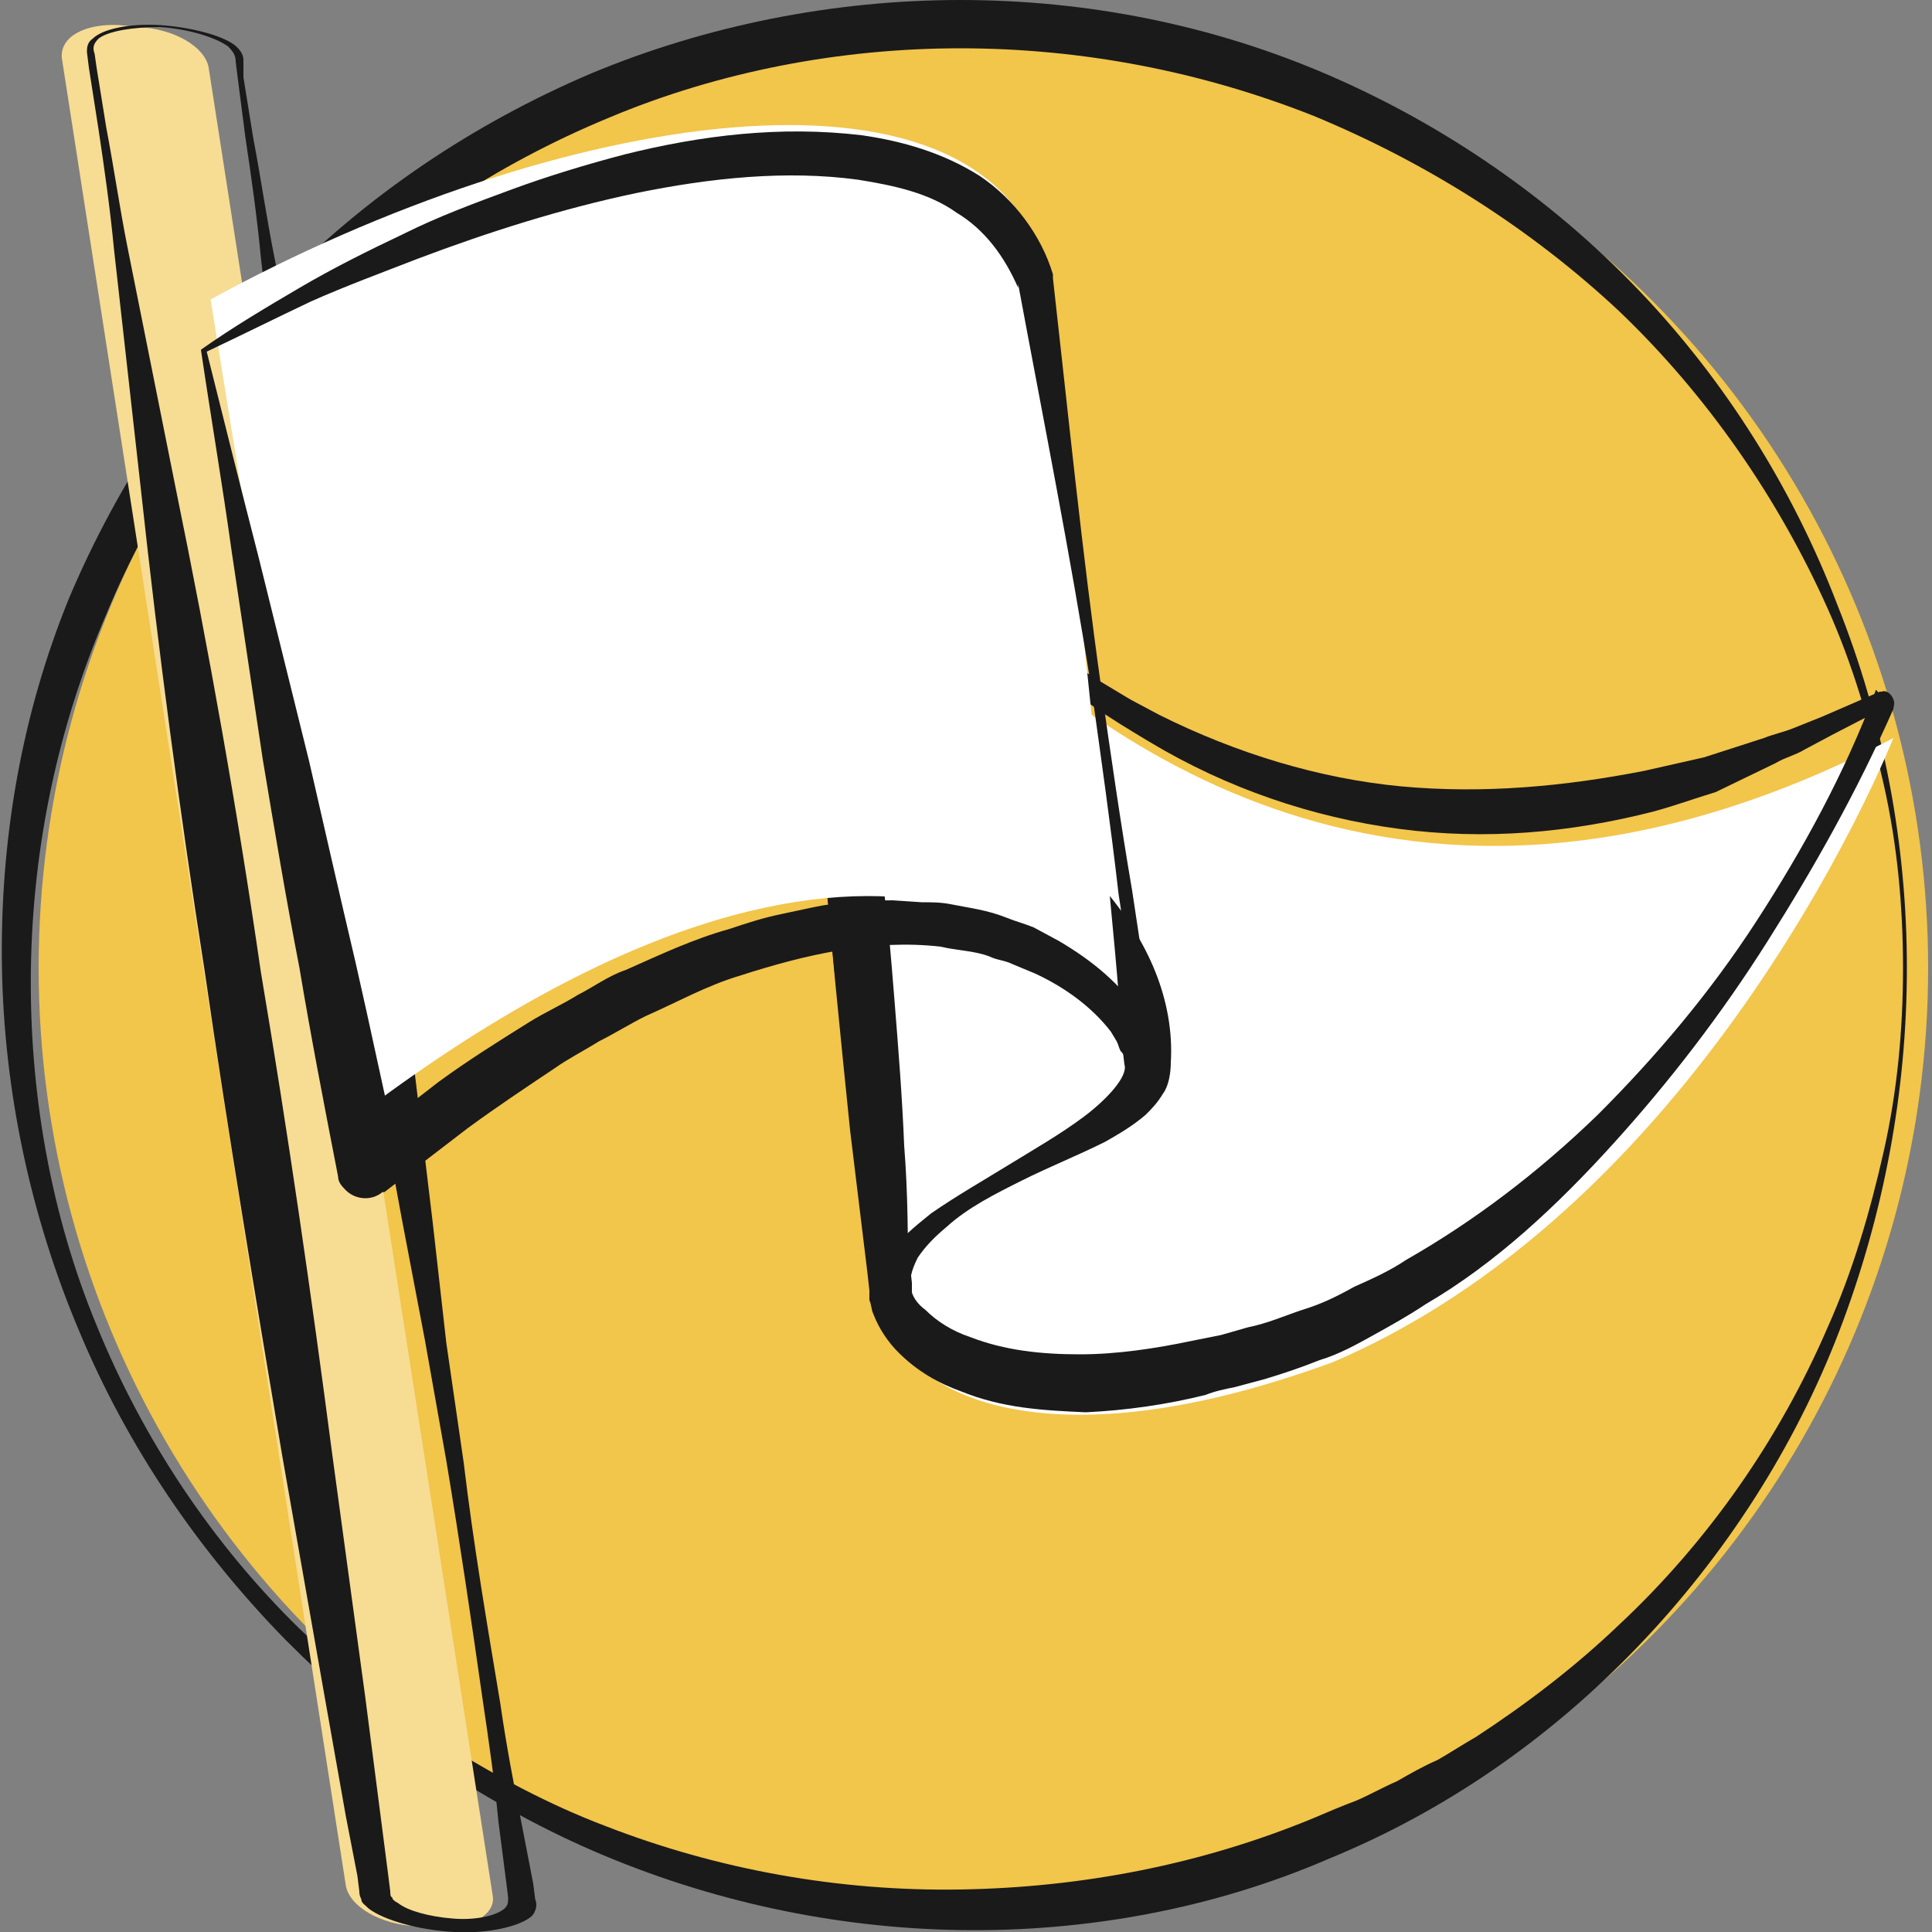 <?xml version="1.0" encoding="utf-8"?>
<!-- Generator: Adobe Illustrator 21.0.0, SVG Export Plug-In . SVG Version: 6.00 Build 0)  -->
<svg version="1.1" id="Layer_1" xmlns="http://www.w3.org/2000/svg" xmlns:xlink="http://www.w3.org/1999/xlink" x="0px" y="0px"
	 viewBox="0 0 100 100" style="enable-background:new 0 0 100 100;" xml:space="preserve">
<rect x="0" y="0" width="100" height="100" fill="#808080" stroke="none"/>
<style type="text/css">
	.st0{fill:#F2C54B;}
	.st1{fill:#1A1A1A;}
	.st2{fill:#FFFFFF;}
	.st3{fill:#F7DC93;}
</style>
<g>
	<g>
		<circle class="st0" cx="50.9" cy="50.1" r="48.9"/>
		<path class="st1" d="M98.7,50.1c0,6.4-1.2,12.8-3.5,18.8c-2.3,6-5.9,11.6-10.4,16.3c-4.5,4.7-9.9,8.5-16,11
			c-6,2.6-12.6,3.8-19.1,3.7c-6.5-0.1-13-1.5-19-4.1c-3-1.3-5.8-2.9-8.5-4.7c-2.7-1.8-5.1-3.9-7.4-6.2c-4.5-4.6-8.2-10-10.7-16
			c-2.5-5.9-3.9-12.4-4-18.9c-0.1-6.5,1-13,3.5-19.1C6.1,25,9.8,19.4,14.4,14.8c4.6-4.7,10.1-8.4,16.2-11C36.6,1.3,43.2,0,49.7,0
			c6.6,0,13.1,1.3,19.1,3.9c6,2.6,11.5,6.4,16,11.1c4.5,4.7,8,10.3,10.3,16.3C97.5,37.3,98.7,43.7,98.7,50.1z M98.5,50.1
			c0-3.2-0.3-6.4-1-9.5c-0.7-3.1-1.6-6.2-2.9-9.1c-2.6-5.8-6.3-11.1-10.8-15.4C79.2,11.8,73.8,8.4,68,6c-5.8-2.3-12-3.5-18.3-3.5
			c-6.2,0-12.5,1.2-18.2,3.6C25.7,8.5,20.4,12,16,16.4C11.5,20.8,7.9,26,5.5,31.8c-2.5,5.8-3.8,12-3.9,18.3
			c-0.1,6.3,1,12.7,3.4,18.5c2.4,5.9,6,11.3,10.5,15.7c2.3,2.2,4.7,4.2,7.4,5.9c2.7,1.7,5.5,3.2,8.4,4.3c5.9,2.3,12.2,3.4,18.4,3.3
			c6.3-0.1,12.5-1.3,18.3-3.7c0.7-0.3,1.4-0.6,2.2-0.9c0.7-0.3,1.4-0.7,2.1-1c0.7-0.4,1.4-0.8,2.1-1.1c0.7-0.4,1.3-0.8,2-1.2
			c2.6-1.7,5.1-3.6,7.4-5.8c4.6-4.3,8.3-9.6,10.8-15.4c1.3-2.9,2.2-6,2.9-9.1C98.2,56.5,98.5,53.3,98.5,50.1z"/>
	</g>
	<path class="st2" d="M48.9,30.6c7.3,7.2,23.6,20.9,49.1,7.6c0,0-9.4,23.9-29,32.3c-15.8,5.8-22.4,1-22.8-2l-4-38L48.9,30.6z"/>
	<path class="st1" d="M48.5,29c1.9,1.6,3.7,3.1,5.6,4.4c1,0.6,1.9,1.3,2.9,1.9c0.5,0.3,1,0.6,1.5,0.9l1.5,0.8c4,2,8.3,3.3,12.5,3.7
		c4.3,0.4,8.5,0,12.6-0.8l3.1-0.7l3.1-1c0.5-0.2,1-0.3,1.5-0.5l1.5-0.6l3-1.3l0.1,0c0.2-0.1,0.5,0.1,0.6,0.4c0.1,0.2,0,0.4,0,0.5
		c-1.9,4.3-4.1,8.2-6.5,12c-2.4,3.8-5.1,7.3-8,10.5c-2.9,3.2-6.1,6.2-9.7,8.3c-0.9,0.6-1.8,1.1-2.7,1.6c-0.9,0.5-1.8,1-2.8,1.3
		c-1,0.4-1.9,0.7-2.9,1l-1.5,0.4c-0.5,0.1-1,0.2-1.5,0.4c-2,0.5-4.1,0.8-6.2,0.9C54,73,51.9,72.9,49.7,72c-1.1-0.4-2.2-1-3.2-2
		c-0.5-0.5-1-1.2-1.3-2c-0.1-0.2-0.1-0.5-0.2-0.7c0-0.1,0-0.2,0-0.3l0-0.2l-0.1-0.9L44,58.5c-0.5-4.9-1-9.8-1.4-14.7
		c-0.4-4.9-0.9-9.8-1.2-14.7l0,0c0-0.3,0.1-0.5,0.4-0.5l0,0C44,28.7,46.3,28.8,48.5,29z M48.4,29.2c-2.3,0.1-4.5,0.2-6.6,0.4
		l0.4-0.6c0.7,4.9,1.4,9.7,2.1,14.6c0.7,4.9,1.3,9.8,1.9,14.6l0.9,7.3l0.1,0.9l0,0.2c0,0.1,0,0.2,0,0.2c0,0,0,0.1,0,0.1
		c0.1,0.3,0.3,0.6,0.7,0.9c0.6,0.6,1.4,1.1,2.3,1.4c1.8,0.7,3.7,0.9,5.7,0.9c1.9,0,3.9-0.3,5.8-0.7l1.5-0.3l1.4-0.4
		c1-0.2,1.9-0.6,2.8-0.9c1-0.3,1.8-0.7,2.7-1.2c0.9-0.4,1.8-0.8,2.7-1.4c3.5-2,6.8-4.5,9.9-7.5c3-3,5.8-6.3,8.2-10
		c2.4-3.7,4.6-7.7,6.2-12l0.7,0.8l-2.9,1.5l-1.5,0.8c-0.5,0.3-1,0.4-1.5,0.7L88.8,41c-1,0.3-2.1,0.7-3.2,1
		c-4.3,1.1-8.7,1.5-13.2,0.9c-4.5-0.6-8.9-2.1-12.9-4.5c-1-0.6-2-1.2-3-1.9c-0.5-0.4-1-0.7-1.5-1.1l-1.4-1.1
		C51.9,32.7,50.1,31,48.4,29.2z"/>
	<path class="st3" d="M6.2,1.3l1,0.1c1.8,0.1,3.4,1,3.6,2.1l14.7,94.6c0.2,1-1.2,1.8-3,1.7l-1-0.1c-1.8-0.1-3.4-1-3.6-2.1L3.2,3
		C3.1,1.9,4.4,1.2,6.2,1.3z"/>
	<path class="st1" d="M8.3,1.3c1.5,0.1,3.1,0.5,3.8,1c0.4,0.3,0.5,0.6,0.5,0.8L12.6,4l0.5,3.1c0.4,2.1,0.7,4.2,1.1,6.2l2.5,12.5
		c1.7,8.3,3,16.7,4.2,25l1.5,12.5l0.7,6.2l0.9,6.2c0.5,4.2,1.2,8.3,1.9,12.5c0.3,2.1,0.7,4.2,1.1,6.2l0.6,3.1l0.1,0.8
		c0.1,0.2,0.1,0.6-0.2,0.9c-0.6,0.5-2.2,0.9-4,0.8c-1.8-0.1-3.6-0.6-4.4-1.2c-0.2-0.2-0.4-0.3-0.4-0.5c-0.1-0.2-0.1-0.3-0.1-0.4
		l-0.1-0.8l-0.6-3.1l-1.1-6.2l-2.2-12.5c-1.4-8.3-2.8-16.7-4-25c-1.3-8.3-2.4-16.6-3.3-24.9L5.9,12.9c-0.2-2.1-0.5-4.2-0.8-6.2
		L4.6,3.5L4.5,2.7C4.5,2.5,4.5,2.2,4.8,2C5.3,1.5,6.7,1.2,8.3,1.3z M8.3,1.4C6.9,1.4,5.6,1.6,5.1,2C4.8,2.3,4.8,2.5,4.9,2.8L5,3.5
		l0.5,3.1c0.4,2.1,0.7,4.2,1.1,6.2l2.5,12.5c1.7,8.3,3.2,16.7,4.4,25c1.4,8.3,2.6,16.6,3.7,25l1.7,12.5l0.8,6.2l0.4,3.1l0.1,0.8
		c0,0.1,0,0.3,0.1,0.3c0,0.1,0.1,0.2,0.3,0.3c0.5,0.4,1.6,0.7,2.8,0.8c1.1,0.1,2.2-0.1,2.7-0.5c0.2-0.2,0.2-0.3,0.2-0.6l-0.1-0.8
		l-0.4-3.1c-0.2-2.1-0.5-4.2-0.8-6.2c-0.6-4.2-1.2-8.3-1.9-12.5L22,69.4l-1.2-6.3l-2.3-12.5C17,42.4,15.7,34,14.9,25.7l-1.4-12.4
		c-0.2-2.1-0.5-4.2-0.8-6.2l-0.4-3.1l-0.1-0.8c0-0.3-0.1-0.5-0.4-0.8C11.1,1.9,9.7,1.5,8.3,1.4z"/>
	<path class="st1" d="M50.3,40c2.4,1.9,4.9,3.8,7,6.2c1,1.2,1.9,2.6,2.5,4.1c0.6,1.5,0.9,3.1,0.8,4.7c0,0.5-0.1,1.2-0.4,1.6
		c-0.3,0.5-0.6,0.8-0.9,1.1c-0.7,0.6-1.4,1-2.1,1.4c-1.4,0.7-2.9,1.3-4.3,2c-1.4,0.7-2.8,1.4-3.9,2.4c-0.6,0.5-1.1,1-1.5,1.6
		c-0.3,0.6-0.5,1.2-0.3,1.7L45.7,67c-0.4-2.5-0.9-4.9-1.3-7.4c-0.3-2.5-0.7-5-1-7.5c-0.3-2.5-0.5-5-0.7-7.5c-0.2-2.5-0.1-5,0-7.6
		l0-0.2c0-0.3,0.3-0.6,0.6-0.6c0.1,0,0.2,0,0.3,0.1C45.9,37.7,48,38.9,50.3,40z M50.2,40.2c-2.3-1-4.7-1.9-7.1-2.6l1-0.7
		c0.6,2.5,1.1,4.9,1.4,7.4c0.4,2.5,0.6,5,0.8,7.5c0.2,2.5,0.4,5,0.5,7.5c0.2,2.5,0.2,5,0.2,7.5l0,0.1c0,0.4-0.3,0.7-0.7,0.7
		c-0.4,0-0.7-0.3-0.7-0.6c-0.1-0.9,0.3-1.9,0.8-2.5c0.5-0.7,1.2-1.2,1.8-1.7c1.3-0.9,2.7-1.7,4-2.5c1.3-0.8,2.7-1.6,3.9-2.5
		c1.2-0.9,2.3-2.1,2.1-2.7c-0.3-2.8-1.1-5.4-2.4-8c-0.7-1.3-1.5-2.6-2.4-3.7C52.5,42.2,51.4,41.1,50.2,40.2z"/>
	<path class="st2" d="M10.9,15.5C28.8,5.7,50.6,2.2,54,13.6c0,0,4.9,44.5,3.9,40c-1-4.5-13.4-15.9-40.1,4.7L10.9,15.5z"/>
	<path class="st1" d="M10.4,18.1c1.7-1.2,3.4-2.2,5.1-3.2c1.7-1,3.5-1.9,5.4-2.8c1.8-0.9,3.7-1.6,5.6-2.3c1.9-0.7,3.9-1.3,5.8-1.8
		c4-1,8.1-1.5,12.3-1c2.1,0.3,4.2,0.9,6.1,2.1c1.8,1.2,3.2,3.1,3.8,5.1l0,0.1c0,0,0,0.1,0,0.1c0.8,7.1,1.5,14.1,2.5,21.2
		c0.5,3.5,1,7,1.6,10.5l0.8,5.3c0.1,0.9,0.3,1.8,0.4,2.7l0,0.4c0,0.1,0,0.1,0,0.2c0,0,0,0.1,0,0.1c0,0,0,0.1,0,0.2
		c0-0.1,0.1,0.3-0.7,0.5c-0.3,0-0.6-0.2-0.6-0.3c0,0,0-0.1-0.1-0.1c0-0.1,0-0.1-0.1-0.1c-0.1-0.4-0.2-0.5-0.3-0.6
		c-0.1-0.2-0.1-0.3-0.2-0.5l-0.3-0.5c-1-1.3-2.4-2.3-3.9-3l-1.2-0.5c-0.4-0.2-0.8-0.2-1.2-0.4c-0.8-0.3-1.7-0.3-2.5-0.5
		c-3.5-0.4-7,0.4-10.4,1.5c-1.7,0.5-3.3,1.4-4.9,2.1c-0.8,0.4-1.6,0.9-2.4,1.3c-0.8,0.5-1.6,0.9-2.3,1.4c-1.5,1-3,2-4.5,3.1
		l-4.3,3.3l-0.1,0c-0.6,0.5-1.5,0.4-2-0.2c-0.2-0.2-0.3-0.4-0.3-0.6c-0.7-3.6-1.4-7.2-2-10.8c-0.7-3.6-1.3-7.2-1.9-10.8L12,28.6
		C11.5,25,10.9,21.5,10.4,18.1z M10.7,18.2c0.9,3.6,1.8,7.2,2.7,10.7l2.6,10.5c0.8,3.5,1.6,7,2.4,10.4c0.8,3.5,1.5,6.9,2.3,10.4
		l-2.4-0.8l4.4-3.4c1.5-1.1,3.1-2.1,4.7-3.1c0.8-0.5,1.7-0.9,2.5-1.4c0.8-0.4,1.6-1,2.5-1.3c1.8-0.8,3.5-1.6,5.3-2.1
		c0.9-0.3,1.8-0.6,2.8-0.8l1.4-0.3c0.5-0.1,0.9-0.2,1.4-0.2c1-0.1,1.9-0.2,2.9-0.2l1.5,0.1c0.5,0,1,0,1.5,0.1c1,0.2,1.9,0.3,2.9,0.7
		c0.5,0.2,0.9,0.3,1.4,0.5l1.3,0.7c1.7,1,3.2,2.2,4.3,3.9l0.4,0.6c0.1,0.2,0.2,0.5,0.3,0.7c0.1,0.2,0.2,0.5,0.2,0.6l0,0
		c0,0,0,0,0-0.1c0-0.1-0.3-0.3-0.6-0.3c-0.8,0.2-0.7,0.5-0.7,0.4c0,0.1,0,0.1,0,0.1c0,0,0,0,0,0c0,0,0-0.1,0-0.1l0-0.3
		c0-0.9-0.1-1.7-0.2-2.6c-0.2-1.8-0.3-3.5-0.6-5.3c-0.4-3.5-0.9-7-1.4-10.6c-1.1-7-2.5-14-3.8-21l0,0.2c-0.7-1.6-1.7-3-3.2-3.9
		c-1.4-1-3.2-1.4-5.1-1.7c-3.7-0.5-7.6-0.1-11.5,0.7c-3.8,0.8-7.6,2-11.3,3.4c-1.8,0.7-3.7,1.4-5.5,2.2
		C14.2,16.5,12.4,17.4,10.7,18.2z"/>
</g>
</svg>
